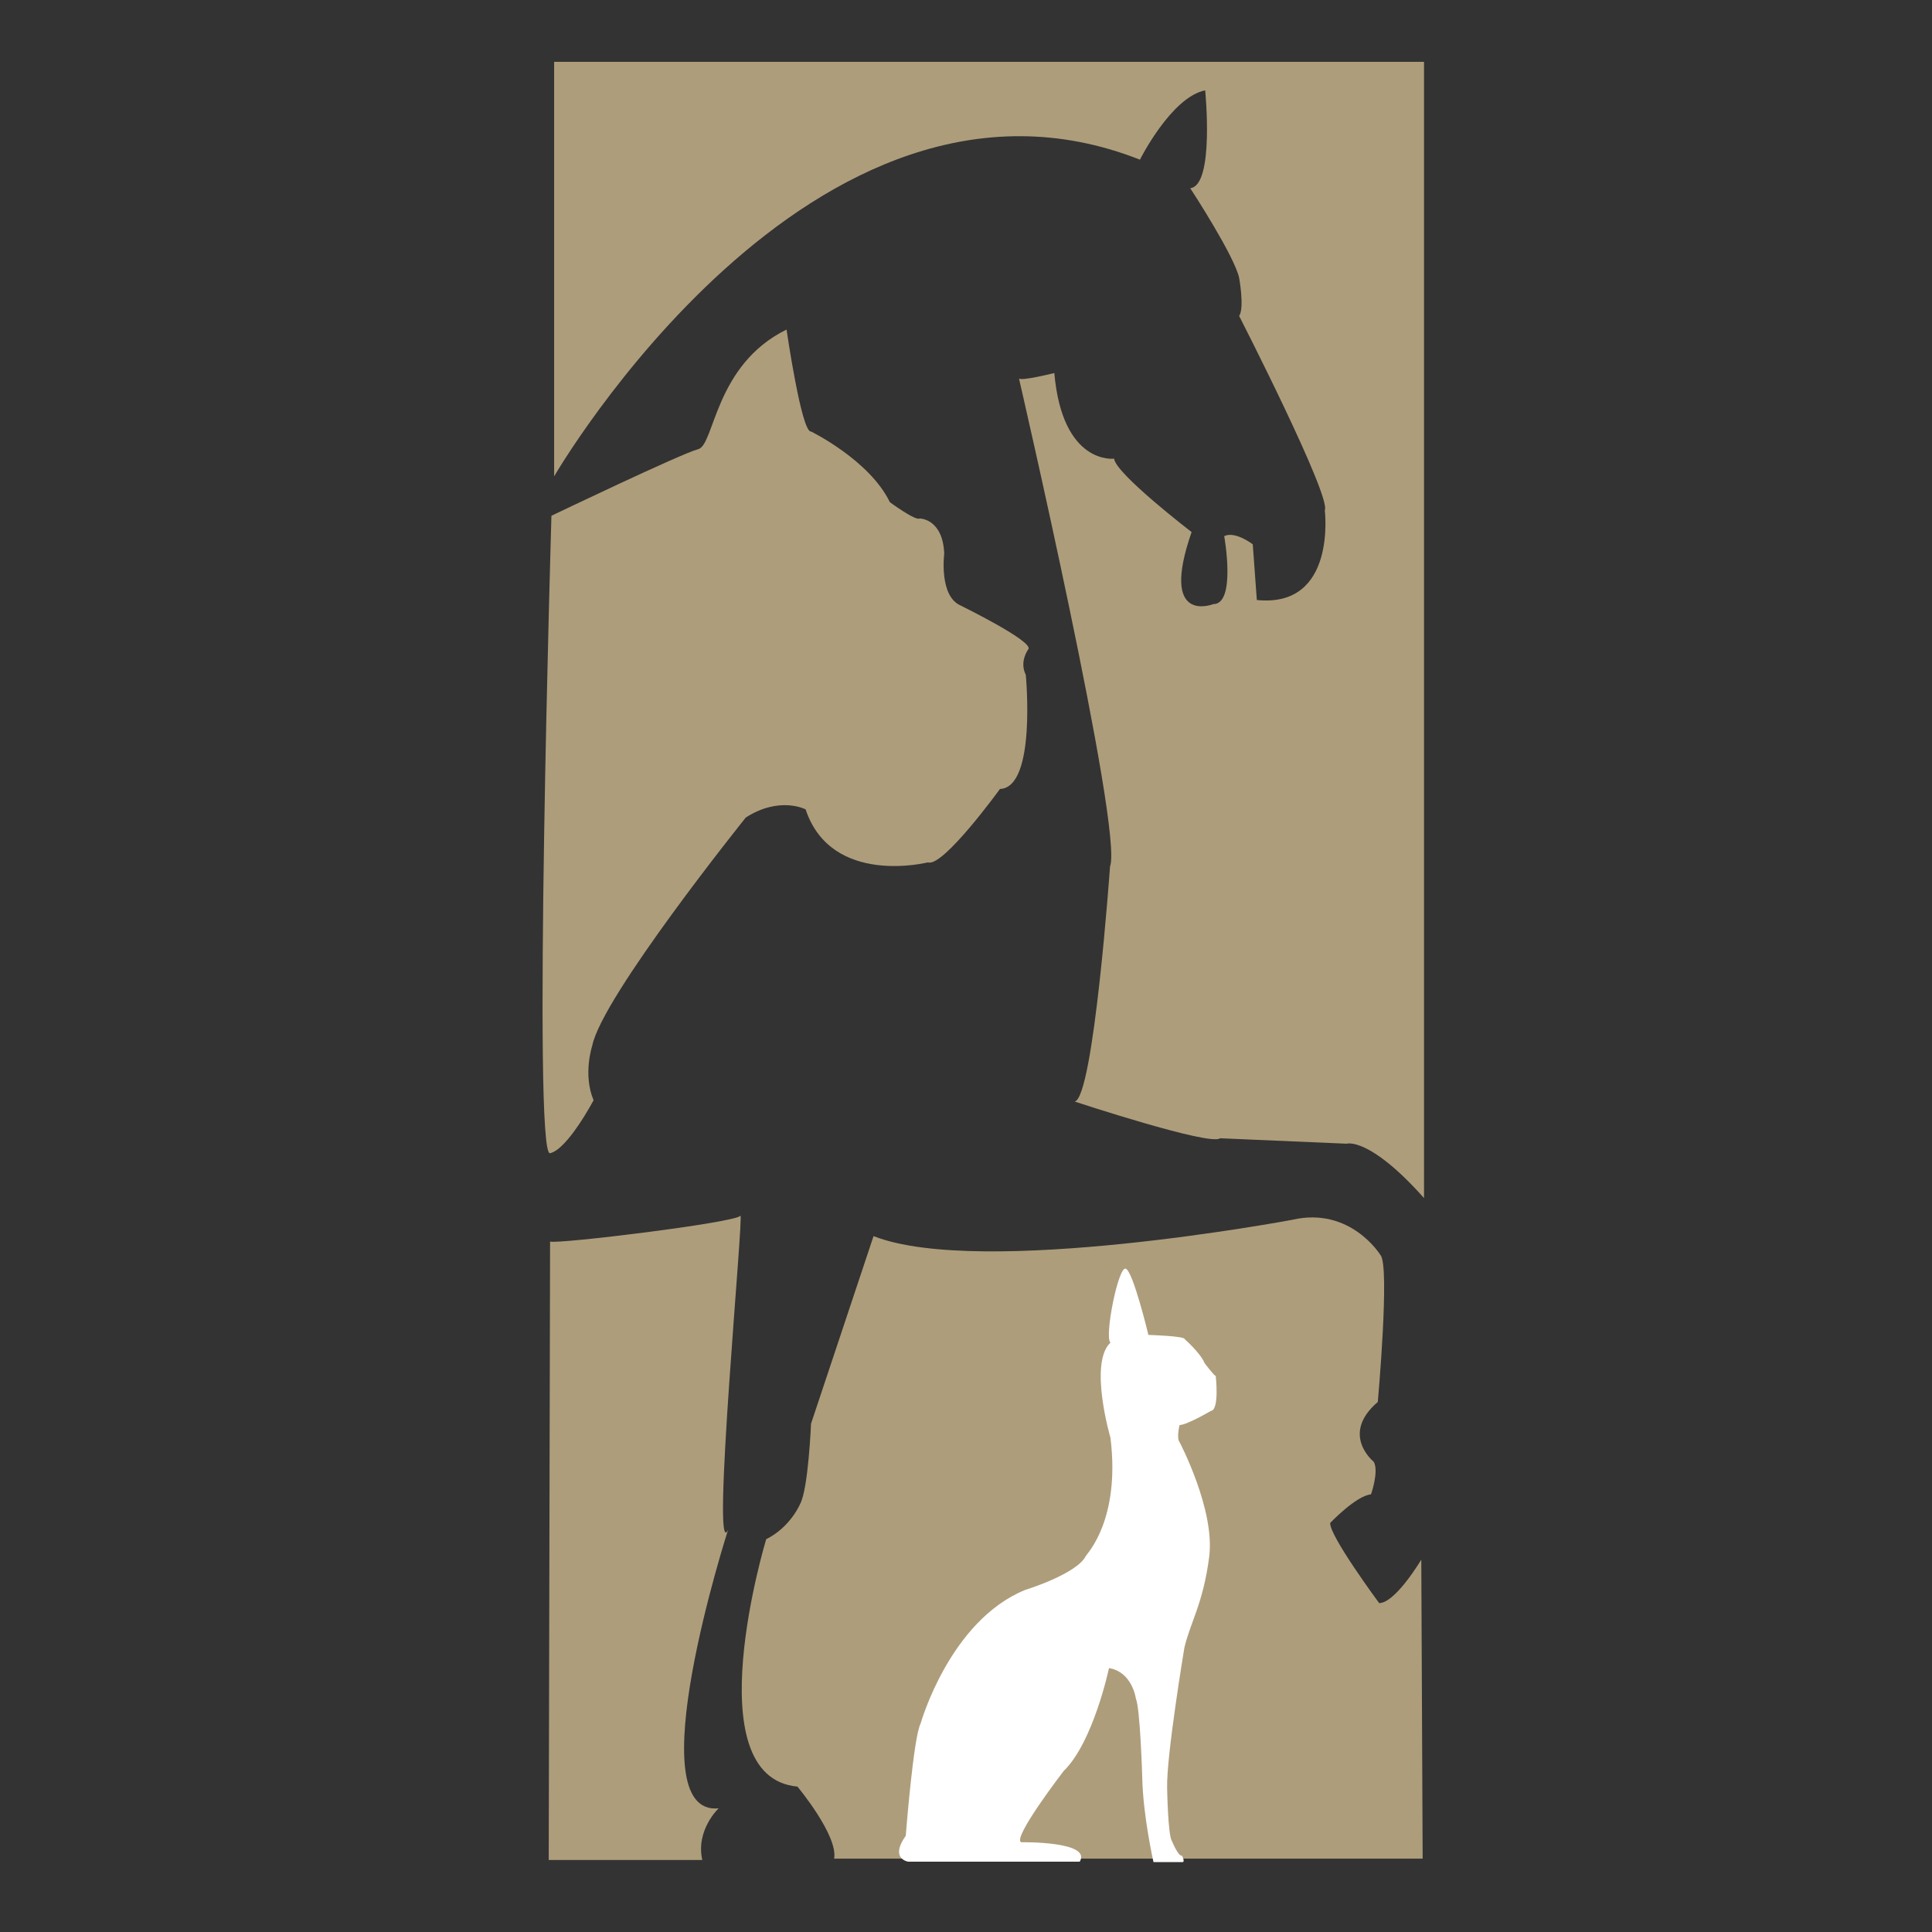 <?xml version="1.0" encoding="UTF-8" standalone="no"?>
<svg
   width="300"
   height="300"
   version="1.1"
   viewBox="0 0 300 300"
   xml:space="preserve"
   id="svg439414"
   sodipodi:docname="horse-dog.svg"
   inkscape:version="1.2.2 (b0a8486541, 2022-12-01)"
   xmlns:inkscape="http://www.inkscape.org/namespaces/inkscape"
   xmlns:sodipodi="http://sodipodi.sourceforge.net/DTD/sodipodi-0.dtd"
   xmlns="http://www.w3.org/2000/svg"
   xmlns:svg="http://www.w3.org/2000/svg"
   xmlns:rdf="http://www.w3.org/1999/02/22-rdf-syntax-ns#"
   xmlns:cc="http://creativecommons.org/ns#"
   xmlns:dc="http://purl.org/dc/elements/1.1/"><rect x="0" y="0" width="300" height="300" fill="#333333" stroke="none"/><defs
   id="defs439418" /><sodipodi:namedview
   id="namedview439416"
   pagecolor="#ffffff"
   bordercolor="#666666"
   borderopacity="1.0"
   inkscape:showpageshadow="2"
   inkscape:pageopacity="0.0"
   inkscape:pagecheckerboard="0"
   inkscape:deskcolor="#d1d1d1"
   showgrid="false"
   inkscape:zoom="1.3983333"
   inkscape:cx="207.38975"
   inkscape:cy="156.61502"
   inkscape:window-width="1920"
   inkscape:window-height="1011"
   inkscape:window-x="0"
   inkscape:window-y="32"
   inkscape:window-maximized="1"
   inkscape:current-layer="svg439414" />
















<path
   d="m 86.047,73.968 c 0,0 40.099,-69.225 90.962,-49.175 0,0 4.854,-9.708 10.13,-10.764 0,0 1.478,14.773 -2.321,15.196 0.387,0.579 6.871,10.568 7.598,13.929 0,0 0.845,4.643 0,5.909 0,0 14.351,28.07 13.296,30.18 0,0 1.901,15.196 -10.552,13.929 0,0 -0.633,-8.653 -0.633,-8.653 0,0 -2.743,-2.111 -4.432,-1.266 0,0 1.898,10.553 -1.689,10.553 0,0 -8.441,3.377 -3.376,-11.186 0,0 -11.818,-9.076 -12.03,-11.397 0,0 -8.021,1.055 -9.287,-13.296 0,0 -5.065,1.267 -5.487,0.845 0,0 16.252,70.279 14.141,75.767 0,0 -2.534,35.879 -5.488,36.512 0,0 21.107,6.965 22.583,5.698 0,0 19.628,0.845 19.628,0.845 0,0 3.482,-1.161 12.03,8.441 0,0 0,-176.438 0,-176.438 0,0 -135.073,0 -135.073,0 0,0 0,64.371 0,64.371 z"
   style="opacity:0.997;fill:#ae9d7b;fill-opacity:1;fill-rule:nonzero;stroke:none;stroke-width:1.266"
   id="path14" /><path
   d="m 85.415,192.789 c 1.266,0.422 28.914,-2.956 29.547,-4.01 0.633,-1.055 -4.644,54.662 -1.899,48.753 0,0 -14.352,44.532 -1.478,43.266 0,0 -3.588,3.376 -2.533,8.019 0,0 -23.848,0 -23.848,0 0,0 0.211,-96.027 0.211,-96.027 z"
   style="opacity:0.997;fill:#ae9d7b;fill-opacity:1;fill-rule:nonzero;stroke:none;stroke-width:1.266"
   id="path16" /><path
   d="m 220.698,242.175 c 0,0 -4.01,6.753 -6.543,6.753 0,0 -7.809,-10.552 -7.598,-12.452 0,0 4.009,-4.221 6.332,-4.432 0,0 1.268,-3.587 0.423,-5.065 0,0 -5.275,-4.222 0.633,-9.287 0,0 1.899,-21.105 0.422,-22.793 0,0 -4.642,-7.598 -13.718,-5.487 0,0 -48.332,9.076 -65.004,2.533 0,0 -9.708,29.125 -9.708,29.125 0,0 -0.422,10.129 -1.689,12.452 0,0 -1.477,3.589 -5.276,5.488 0,0 -11.185,36.933 4.854,38.411 0,0 6.332,7.597 5.698,11.185 0,0 91.385,0 91.385,0 0,0 -0.212,-46.43 -0.212,-46.43 z"
   style="opacity:0.997;fill:#ae9d7b;fill-opacity:1;fill-rule:nonzero;stroke:none;stroke-width:1.266"
   id="path18" /><path
   d="m 85.625,80.088 c 0,0 20.261,-9.708 22.793,-10.341 2.533,-0.633 2.533,-13.085 13.718,-18.572 0,0 2.322,16.04 3.799,15.829 0,0 9.075,4.432 12.241,10.974 0,0 4.01,2.955 4.644,2.533 0,0 3.588,6.05e-4 3.799,5.487 0,0 -0.845,6.542 2.533,8.02 0,0 11.185,5.488 10.552,6.754 0,0 -1.477,1.899 -0.422,4.01 0,0 1.688,17.517 -4.01,17.728 0,0 -8.864,12.241 -11.185,11.397 0,0 -14.984,3.799 -18.995,-8.231 0,0 -4.01,-2.111 -9.286,1.266 0,0 -22.372,27.858 -23.849,35.456 0,0 -1.477,4.431 0.212,8.442 0,0 -4.01,7.598 -6.754,8.231 -2.743,0.633 0.211,-98.982 0.211,-98.982 z"
   style="opacity:0.997;fill:#ae9d7b;fill-opacity:1;fill-rule:nonzero;stroke:none;stroke-width:1.266"
   id="path20" /><path
   d="m 172.429,208.48 c 0.035,0.031 -0.064,0.063 -0.096,0.097 -3.237,3.319 0.096,14.66 0.096,14.66 1.58,12.745 -3.649,18.026 -3.816,18.364 -1.391,2.815 -9.417,5.279 -9.417,5.279 -11.744,4.783 -16.247,20.757 -16.247,20.757 -1.12,2.138 -2.303,17.418 -2.303,17.418 -2.552,3.585 0.374,4.026 0.374,4.026 0,0 26.64,0 26.64,0 1.93,-3.207 -9.085,-3.019 -9.085,-3.019 -1.495,-0.565 6.596,-11.07 6.596,-11.07 4.606,-4.462 7.033,-15.97 7.033,-15.97 3.618,0.589 4.17,4.715 4.17,4.715 0.684,1.573 0.995,12.324 0.995,12.324 0.125,5.974 1.744,13.081 1.744,13.081 0,0 4.545,0 4.545,0 0.372,-0.062 -0.125,-1.004 -0.125,-1.004 -0.561,0.187 -1.557,-2.264 -1.557,-2.264 -0.622,-0.82 -0.746,-8.24 -0.746,-8.24 -0.125,-4.965 2.676,-21.762 2.676,-21.762 0.9,-3.918 2.926,-6.86 3.858,-14.146 0.934,-7.296 -4.604,-17.799 -4.604,-17.799 -0.501,-0.629 0,-2.64 0,-2.64 1.243,-0.064 4.854,-2.201 4.854,-2.201 1.37,-0.127 0.765,-5.431 0.765,-5.431 -0.247,0 -1.744,-2.011 -1.744,-2.011 -0.66,-1.592 -3.068,-3.689 -3.068,-3.689 0.082,-0.503 -5.644,-0.669 -5.644,-0.669 0,0 -2.342,-9.78 -3.505,-10.284 -1.16,-0.502 -3.365,10.628 -2.389,11.477 z"
   style="opacity:0.997;fill:#ffffff;fill-opacity:1;fill-rule:nonzero;stroke:none;stroke-width:1.266"
   id="path22" /></svg>
